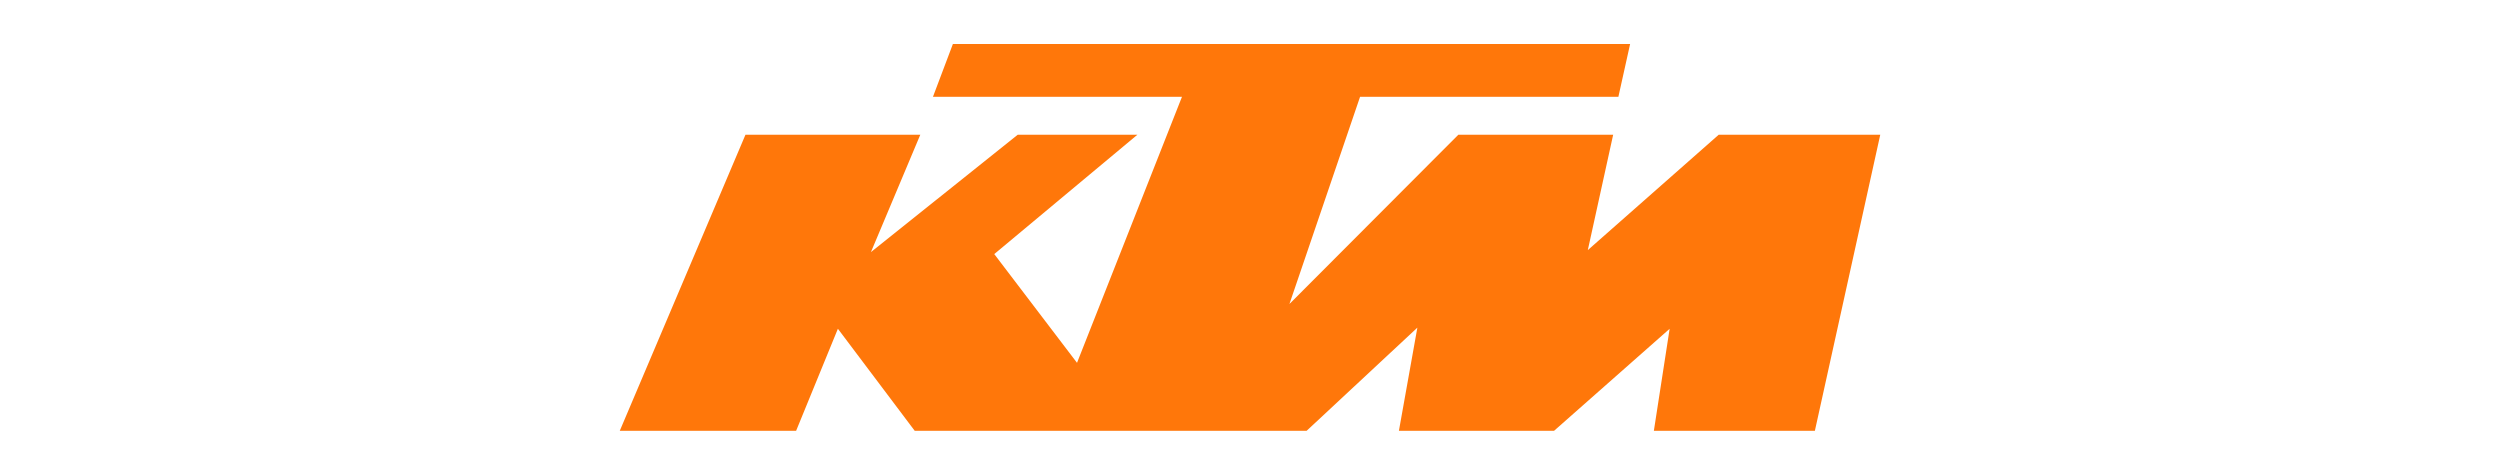 <svg width="740" height="141" viewBox="0 0 740 141" fill="none" xmlns="http://www.w3.org/2000/svg">
<path d="M282.057 13.022L276.154 28.653L349.865 28.657L318.797 107.394L294.3 75.208L336.656 39.891H301.233L257.795 74.619L272.403 39.891H220.654L183.448 127.525H235.646L248.016 97.31L270.761 127.525H386.752L419.541 96.981L414.076 127.525H459.991L494.213 97.323L489.542 127.525H537.202L556.553 39.891H508.725L469.993 74.031L477.494 39.891H431.658L381.671 89.984L402.579 28.657H479.041L482.514 13.022H282.057Z" fill="#FF770A"/>
</svg>
